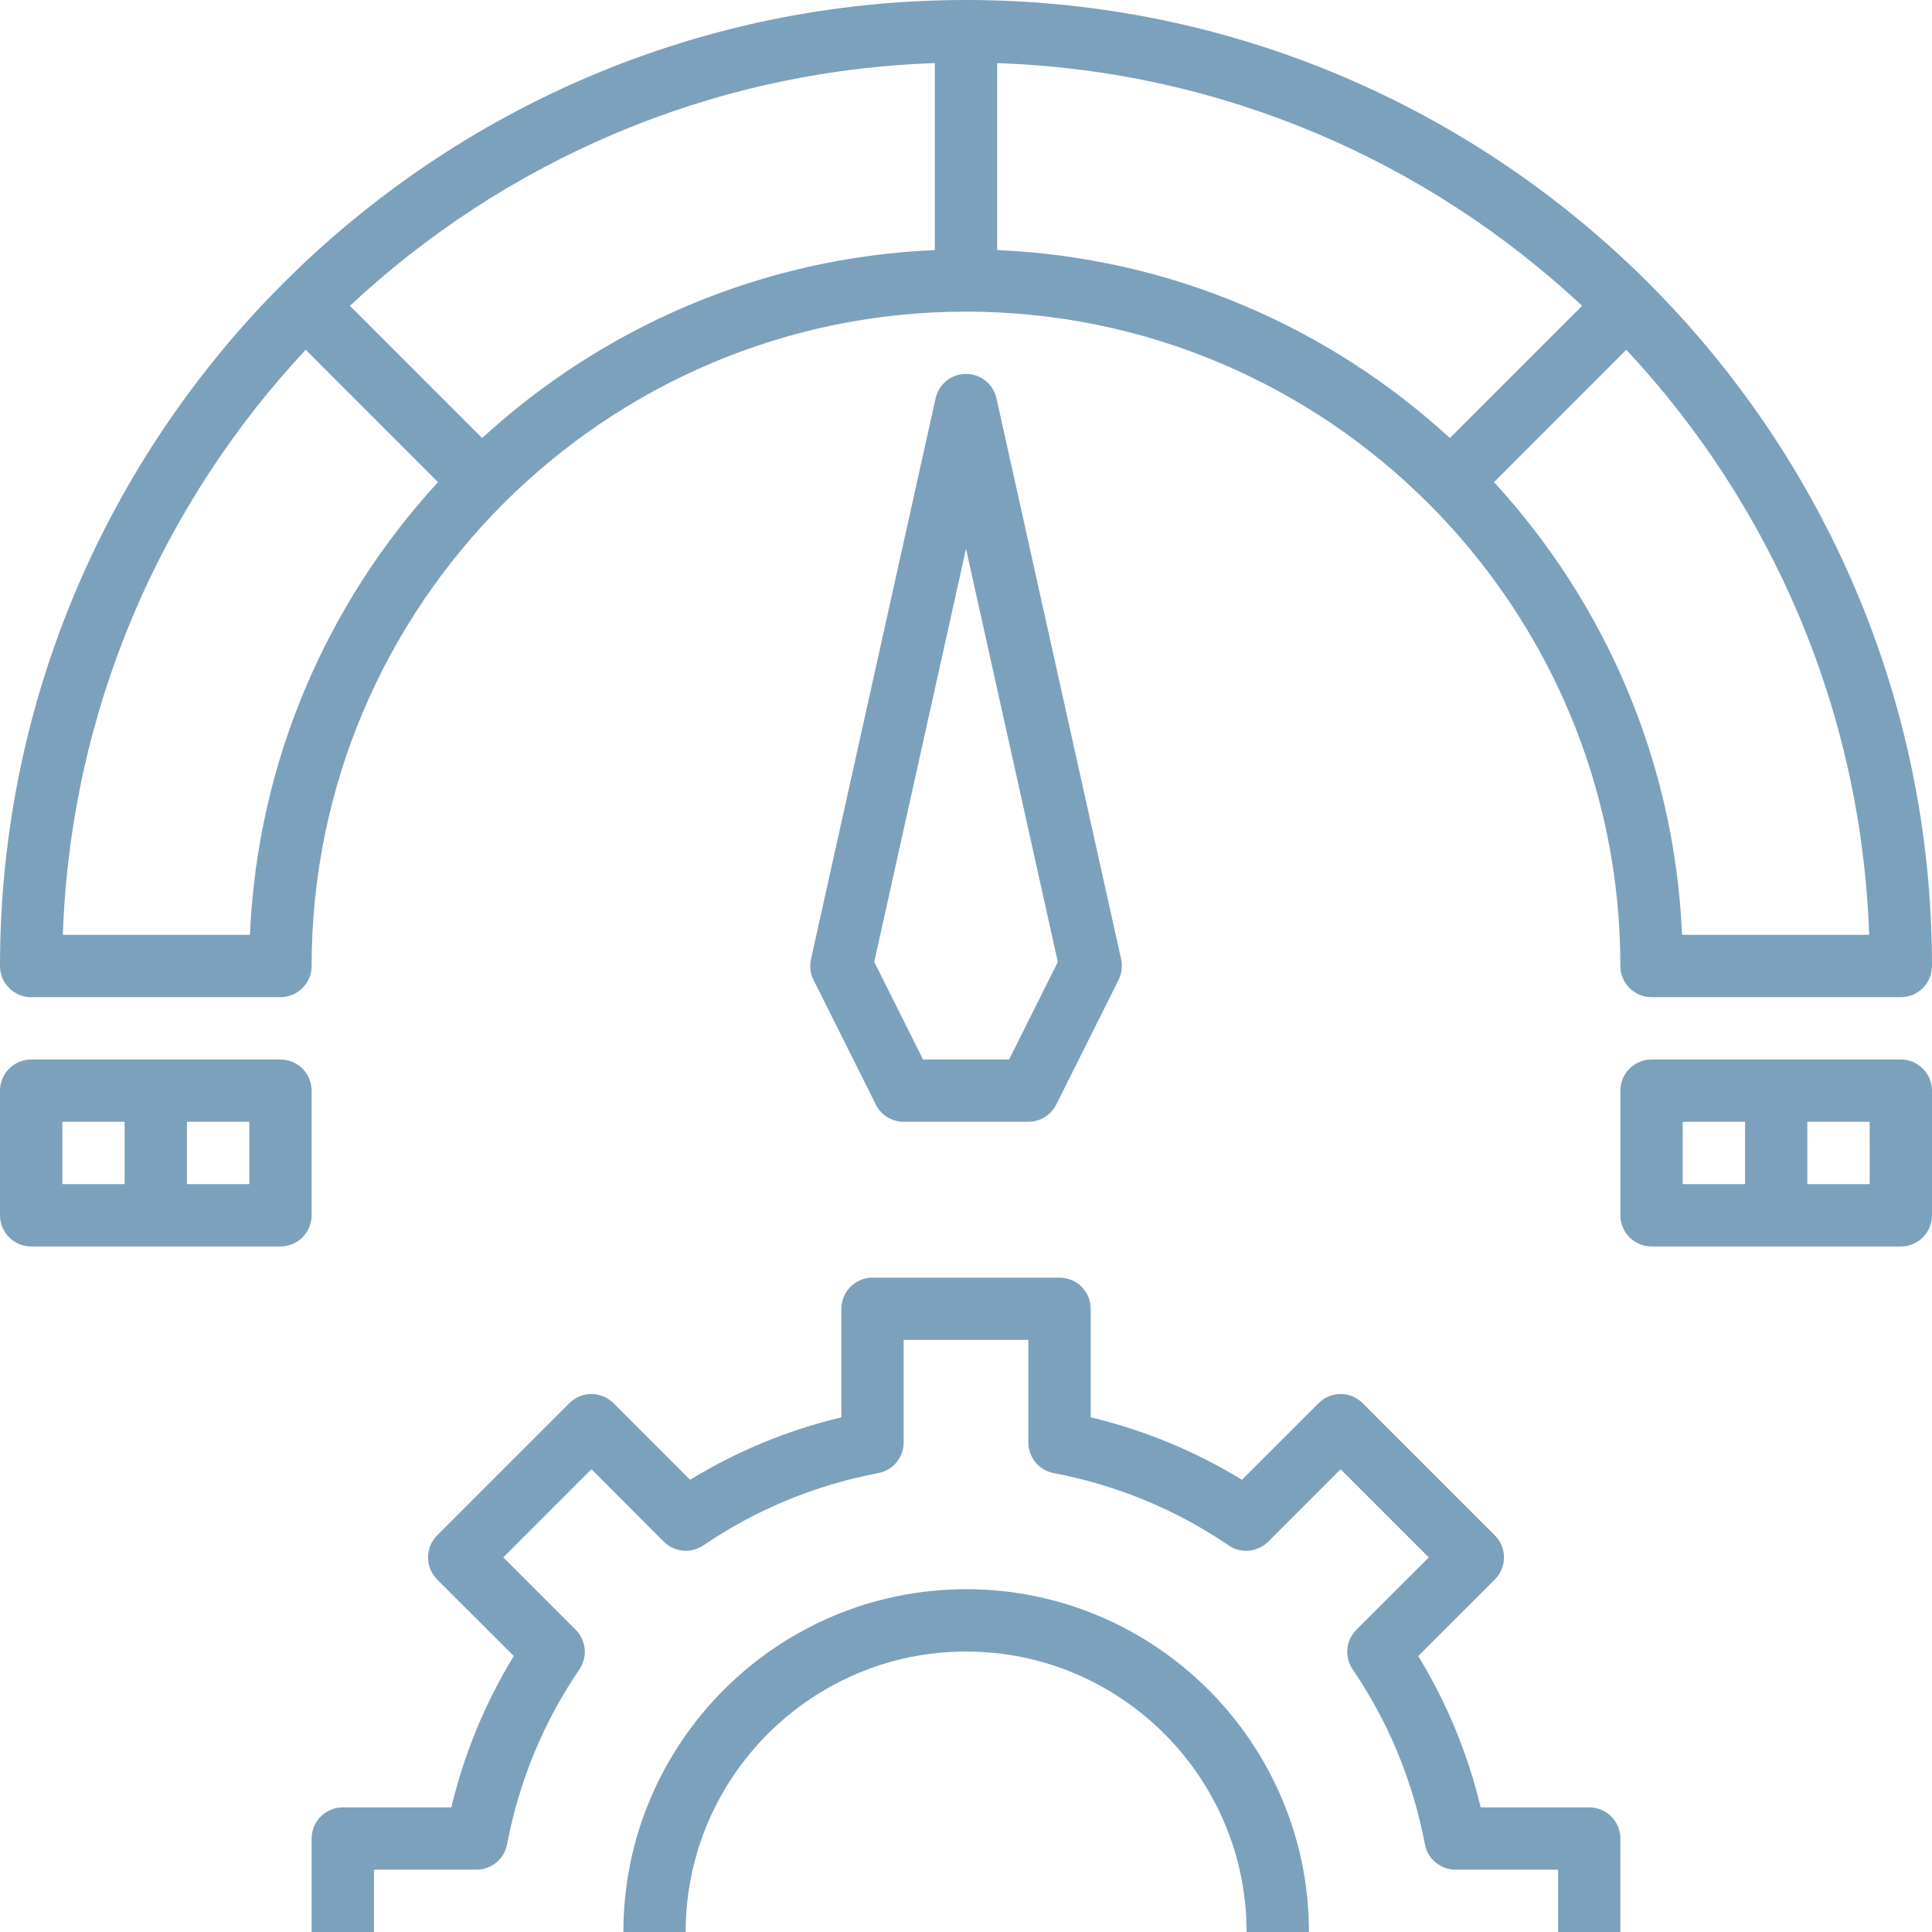 <svg width="30" height="30" viewBox="0 0 30 30" fill="none" xmlns="http://www.w3.org/2000/svg">
<g clip-path="url(#clip0)">
<path d="M24.678 28.065H22.992C22.792 27.23 22.467 26.443 22.022 25.715L23.212 24.526C23.303 24.435 23.354 24.312 23.354 24.183C23.354 24.055 23.303 23.932 23.212 23.841L21.159 21.788C20.97 21.599 20.664 21.599 20.475 21.788L19.285 22.978C18.557 22.533 17.77 22.208 16.936 22.008V20.323C16.936 20.056 16.719 19.839 16.452 19.839H13.549C13.282 19.839 13.065 20.056 13.065 20.323V22.008C12.23 22.208 11.443 22.533 10.716 22.978L9.526 21.788C9.336 21.599 9.031 21.599 8.841 21.788L6.788 23.841C6.697 23.932 6.647 24.055 6.647 24.183C6.647 24.312 6.697 24.435 6.788 24.526L7.978 25.715C7.533 26.443 7.208 27.23 7.008 28.065H5.323C5.056 28.065 4.839 28.281 4.839 28.548V30H5.807V29.032H7.399C7.631 29.032 7.831 28.867 7.874 28.639C8.061 27.656 8.438 26.742 8.997 25.922C9.128 25.73 9.103 25.472 8.939 25.307L7.815 24.183L9.184 22.814L10.307 23.939C10.472 24.103 10.73 24.127 10.922 23.997C11.742 23.439 12.656 23.061 13.639 22.874C13.867 22.831 14.032 22.631 14.032 22.399V20.806H15.968V22.399C15.968 22.631 16.133 22.831 16.361 22.874C17.344 23.061 18.258 23.439 19.078 23.997C19.271 24.128 19.529 24.103 19.693 23.939L20.817 22.814L22.186 24.183L21.061 25.307C20.897 25.471 20.873 25.73 21.004 25.922C21.562 26.742 21.939 27.656 22.126 28.639C22.169 28.867 22.369 29.032 22.601 29.032H24.194V30H25.161V28.548C25.161 28.281 24.945 28.065 24.678 28.065Z" fill="#7CA1BC"/>
<path d="M15.002 24.677C12.068 24.677 9.68 27.065 9.68 30H10.647C10.647 27.599 12.601 25.645 15.002 25.645C17.403 25.645 19.357 27.599 19.357 30H20.325C20.325 27.065 17.937 24.677 15.002 24.677Z" fill="#7CA1BC"/>
<path d="M0.484 15.484H4.355C4.622 15.484 4.839 15.267 4.839 15C4.839 9.397 9.397 4.839 15 4.839C20.603 4.839 25.161 9.397 25.161 15C25.161 15.267 25.378 15.484 25.645 15.484H29.516C29.783 15.484 30 15.267 30 15C30 6.729 23.271 0 15 0C6.729 0 0 6.729 0 15C0 15.267 0.217 15.484 0.484 15.484ZM7.486 6.802L5.433 4.749C7.831 2.509 11.012 1.099 14.516 0.98V3.883C11.812 3.999 9.357 5.086 7.486 6.802ZM15.484 3.883V0.98C18.988 1.099 22.169 2.509 24.567 4.749L22.514 6.802C20.643 5.086 18.188 3.999 15.484 3.883ZM29.024 14.516H26.119C26.003 11.812 24.915 9.356 23.199 7.486L25.253 5.431C27.493 7.83 28.904 11.011 29.024 14.516ZM4.747 5.431L6.801 7.486C5.085 9.356 3.998 11.812 3.881 14.516H0.976C1.096 11.011 2.507 7.83 4.747 5.431Z" fill="#7CA1BC"/>
<path d="M15 5.806C14.773 5.806 14.577 5.964 14.528 6.185L12.593 14.895C12.569 15.003 12.582 15.117 12.632 15.216L13.6 17.152C13.682 17.316 13.849 17.419 14.033 17.419H15.968C16.151 17.419 16.319 17.316 16.401 17.152L17.369 15.216C17.419 15.117 17.432 15.003 17.409 14.895L15.473 6.185C15.424 5.964 15.227 5.806 15 5.806ZM15.669 16.452H14.332L13.575 14.937L15 8.521L16.426 14.937L15.669 16.452Z" fill="#7CA1BC"/>
<path d="M4.839 16.936C4.839 16.669 4.622 16.452 4.355 16.452H0.484C0.217 16.452 0 16.669 0 16.936V18.871C0 19.138 0.217 19.355 0.484 19.355H4.355C4.622 19.355 4.839 19.138 4.839 18.871V16.936ZM0.968 17.419H1.935V18.387H0.968V17.419ZM3.871 18.387H2.903V17.419H3.871V18.387Z" fill="#7CA1BC"/>
<path d="M29.516 16.452H25.645C25.378 16.452 25.161 16.669 25.161 16.936V18.871C25.161 19.138 25.378 19.355 25.645 19.355H29.516C29.783 19.355 30 19.138 30 18.871V16.936C30 16.669 29.783 16.452 29.516 16.452ZM26.129 17.419H27.097V18.387H26.129V17.419ZM29.032 18.387H28.064V17.419H29.032V18.387Z" fill="#7CA1BC"/>
</g>
<defs>
<clipPath id="clip0">
<rect width="30" height="30" fill="white"/>
</clipPath>
</defs>
</svg>
